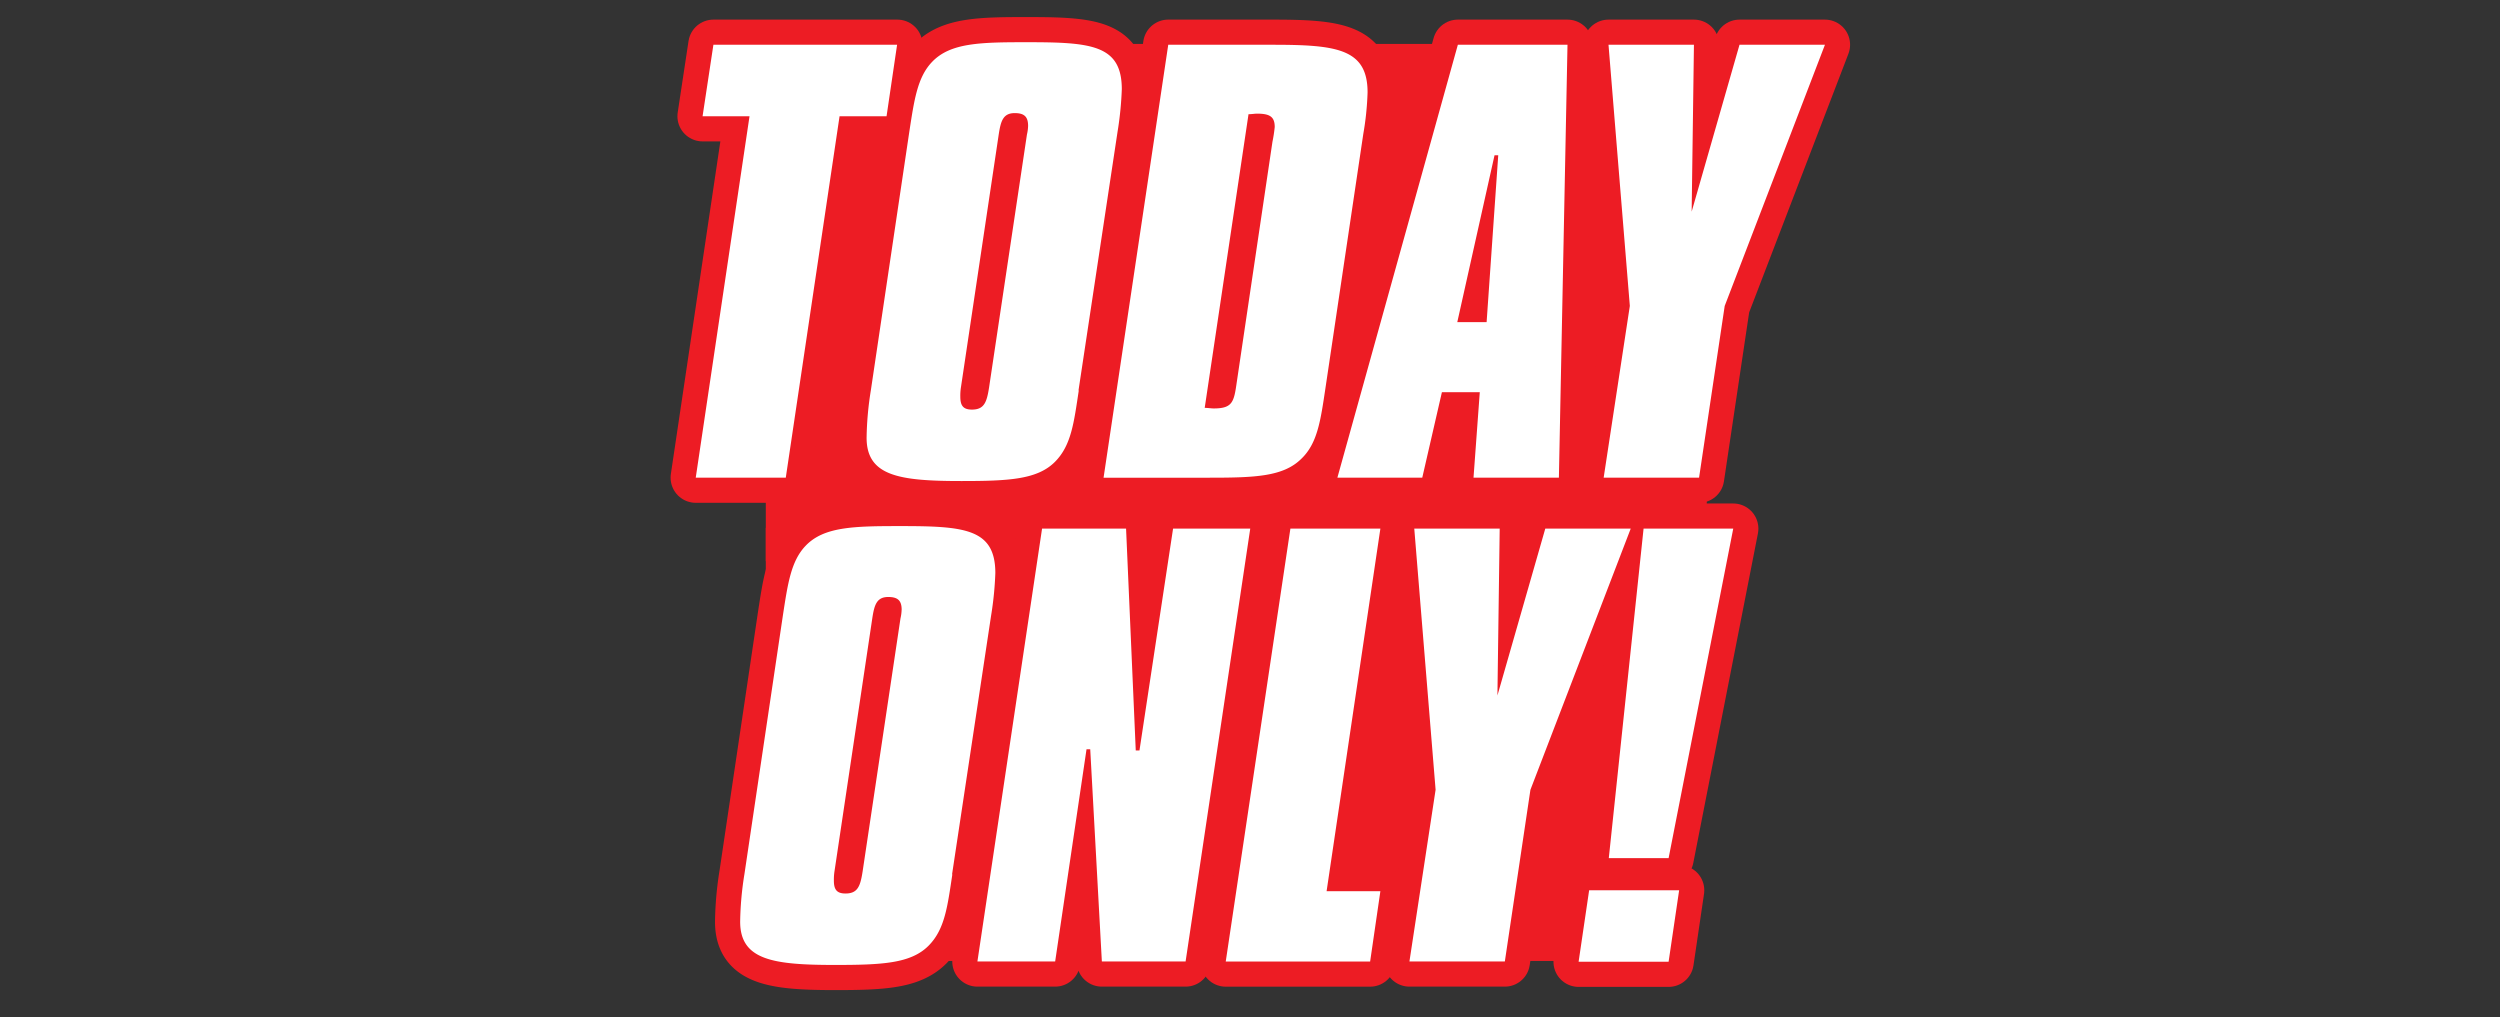 <svg xmlns="http://www.w3.org/2000/svg" xmlns:xlink="http://www.w3.org/1999/xlink" width="172" height="70" viewBox="0 0 172 70"><rect x="0" y="0" width="172" height="70" fill="#333333" stroke="none"/><defs><clipPath id="a"><rect width="172" height="70" transform="translate(3676 -4715)" fill="#fff" stroke="#707070" stroke-width="1"/></clipPath><clipPath id="b"><rect width="261.048" height="70.538" fill="none"/></clipPath></defs><g transform="translate(-3676 4715)" clip-path="url(#a)"><g transform="translate(3630.15 -4715.701)" clip-path="url(#b)"><rect width="66.991" height="29.783" transform="translate(96.284 3.723)" fill="#ed1c24"/><rect width="62.994" height="29.802" transform="translate(98.537 37.013)" fill="#ed1c24"/><rect width="64.738" height="29.783" transform="translate(98.537 9.523)" fill="#ed1c24"/><g clip-path="url(#b)"><g transform="translate(93.717 3.605)"><path d="M61.683,1.93l-.725,4.918H57.725l-3.7,24.865H47.83l3.7-24.865H48.3l.745-4.918H61.7Z" transform="translate(-47.83 -1.754)" fill="none" stroke="#ed1c24" stroke-linejoin="round" stroke-width="3.46"/><path d="M68.427,25.8c-.333,2.194-.509,3.782-1.646,4.918-1.215,1.215-3.194,1.313-6.427,1.313-4.252,0-6.525-.333-6.525-2.978a22.229,22.229,0,0,1,.294-3.272L56.769,7.992c.333-2.155.549-3.742,1.568-4.8,1.254-1.313,3.311-1.352,6.525-1.352,4.409,0,6.525.176,6.525,3.233a23.25,23.25,0,0,1-.294,2.939L68.408,25.8ZM64.94,7.6c0-.627-.255-.882-.921-.882-.8,0-.96.549-1.1,1.47L60.316,25.607a3.7,3.7,0,0,0-.039.627c0,.627.216.882.8.882.843,0,1.019-.509,1.176-1.509L64.861,8.188A2.846,2.846,0,0,0,64.94,7.6Z" transform="translate(-42.074 -1.84)" fill="none" stroke="#ed1c24" stroke-linejoin="round" stroke-width="3.46"/><path d="M73.75,1.93c4.409,0,6.564.255,6.564,3.272a19.906,19.906,0,0,1-.294,2.861l-2.606,17.5c-.333,2.234-.549,3.782-1.646,4.84-1.254,1.254-3.233,1.313-6.427,1.313H62.15L66.6,1.93H73.75ZM69.106,26.912c.255,0,.431.039.627.039,1.313,0,1.391-.47,1.587-1.842l2.449-16.5a9.788,9.788,0,0,0,.157-1.019c0-.705-.333-.921-1.215-.921-.176,0-.372.039-.588.039L69.106,26.932Z" transform="translate(-34.092 -1.754)" fill="none" stroke="#ed1c24" stroke-linejoin="round" stroke-width="3.46"/><path d="M86.192,1.93,85.6,31.713H79.726l.431-5.878H77.551L76.2,31.713H70.36L78.648,1.93h7.524ZM78.609,21.014h2.018l.8-11.482h-.255Z" transform="translate(-26.215 -1.754)" fill="none" stroke="#ed1c24" stroke-linejoin="round" stroke-width="3.46"/><path d="M85.921,1.93l-.157,11.482L89.056,1.93h5.878L88.037,19.9,86.274,31.713H79.71l1.8-11.815L80.043,1.93h5.878Z" transform="translate(-17.245 -1.754)" fill="none" stroke="#ed1c24" stroke-linejoin="round" stroke-width="3.46"/></g><g transform="translate(93.717 3.605)"><path d="M61.683,1.93l-.725,4.918H57.725l-3.7,24.865H47.83l3.7-24.865H48.3l.745-4.918H61.7Z" transform="translate(-47.83 -1.754)" fill="#fff"/><path d="M68.427,25.8c-.333,2.194-.509,3.782-1.646,4.918-1.215,1.215-3.194,1.313-6.427,1.313-4.252,0-6.525-.333-6.525-2.978a22.229,22.229,0,0,1,.294-3.272L56.769,7.992c.333-2.155.549-3.742,1.568-4.8,1.254-1.313,3.311-1.352,6.525-1.352,4.409,0,6.525.176,6.525,3.233a23.25,23.25,0,0,1-.294,2.939L68.408,25.8ZM64.94,7.6c0-.627-.255-.882-.921-.882-.8,0-.96.549-1.1,1.47L60.316,25.607a3.7,3.7,0,0,0-.039.627c0,.627.216.882.8.882.843,0,1.019-.509,1.176-1.509L64.861,8.188A2.846,2.846,0,0,0,64.94,7.6Z" transform="translate(-42.074 -1.84)" fill="#fff"/><path d="M73.75,1.93c4.409,0,6.564.255,6.564,3.272a19.906,19.906,0,0,1-.294,2.861l-2.606,17.5c-.333,2.234-.549,3.782-1.646,4.84-1.254,1.254-3.233,1.313-6.427,1.313H62.15L66.6,1.93H73.75ZM69.106,26.912c.255,0,.431.039.627.039,1.313,0,1.391-.47,1.587-1.842l2.449-16.5a9.788,9.788,0,0,0,.157-1.019c0-.705-.333-.921-1.215-.921-.176,0-.372.039-.588.039L69.106,26.932Z" transform="translate(-34.092 -1.754)" fill="#fff"/><path d="M86.192,1.93,85.6,31.713H79.726l.431-5.878H77.551L76.2,31.713H70.36L78.648,1.93h7.524ZM78.609,21.014h2.018l.8-11.482h-.255Z" transform="translate(-26.215 -1.754)" fill="#fff"/><path d="M85.921,1.93l-.157,11.482L89.056,1.93h5.878L88.037,19.9,86.274,31.713H79.71l1.8-11.815L80.043,1.93h5.878Z" transform="translate(-17.245 -1.754)" fill="#fff"/></g><g transform="translate(96.774 36.895)"><path d="M63.987,42.793c-.333,2.195-.509,3.782-1.646,4.918-1.215,1.215-3.194,1.313-6.427,1.313-4.252,0-6.525-.333-6.525-2.978a22.229,22.229,0,0,1,.294-3.272l2.645-17.791c.333-2.155.549-3.742,1.567-4.8,1.254-1.313,3.311-1.352,6.525-1.352,4.409,0,6.525.176,6.525,3.233A23.25,23.25,0,0,1,66.652,25L63.968,42.793ZM60.5,24.591c0-.627-.255-.882-.921-.882-.8,0-.96.549-1.1,1.47L55.876,42.6a3.7,3.7,0,0,0-.039.627c0,.627.216.882.8.882.843,0,1.019-.509,1.176-1.509l2.606-17.419a2.845,2.845,0,0,0,.078-.588Z" transform="translate(-49.39 -18.83)" fill="none" stroke="#ed1c24" stroke-linejoin="round" stroke-width="3.46"/><path d="M67.948,18.92l.666,15.264h.255L71.181,18.92h5.31L72.043,48.7H66.282l-.8-14.6h-.255L63.069,48.7H57.72L62.168,18.92h5.8Z" transform="translate(-41.398 -18.744)" fill="none" stroke="#ed1c24" stroke-linejoin="round" stroke-width="3.46"/><path d="M77.079,18.92l-3.7,24.943h3.7l-.705,4.84H66.44L70.888,18.92h6.192Z" transform="translate(-33.033 -18.744)" fill="none" stroke="#ed1c24" stroke-linejoin="round" stroke-width="3.46"/><path d="M79.1,18.92,78.944,30.4,82.236,18.92h5.878l-6.9,17.967L79.454,48.7H72.89l1.8-11.815L73.223,18.92H79.1Z" transform="translate(-26.845 -18.744)" fill="none" stroke="#ed1c24" stroke-linejoin="round" stroke-width="3.46"/><path d="M85.747,43.8l-.725,4.918H78.83l.725-4.918ZM89.469,18.92,85.022,41.59H80.907L83.3,18.92Z" transform="translate(-21.146 -18.744)" fill="none" stroke="#ed1c24" stroke-linejoin="round" stroke-width="3.46"/></g><g transform="translate(96.774 36.895)"><path d="M63.987,42.793c-.333,2.195-.509,3.782-1.646,4.918-1.215,1.215-3.194,1.313-6.427,1.313-4.252,0-6.525-.333-6.525-2.978a22.229,22.229,0,0,1,.294-3.272l2.645-17.791c.333-2.155.549-3.742,1.567-4.8,1.254-1.313,3.311-1.352,6.525-1.352,4.409,0,6.525.176,6.525,3.233A23.25,23.25,0,0,1,66.652,25L63.968,42.793ZM60.5,24.591c0-.627-.255-.882-.921-.882-.8,0-.96.549-1.1,1.47L55.876,42.6a3.7,3.7,0,0,0-.039.627c0,.627.216.882.8.882.843,0,1.019-.509,1.176-1.509l2.606-17.419a2.845,2.845,0,0,0,.078-.588Z" transform="translate(-49.39 -18.83)" fill="#fff"/><path d="M67.948,18.92l.666,15.264h.255L71.181,18.92h5.31L72.043,48.7H66.282l-.8-14.6h-.255L63.069,48.7H57.72L62.168,18.92h5.8Z" transform="translate(-41.398 -18.744)" fill="#fff"/><path d="M77.079,18.92l-3.7,24.943h3.7l-.705,4.84H66.44L70.888,18.92h6.192Z" transform="translate(-33.033 -18.744)" fill="#fff"/><path d="M79.1,18.92,78.944,30.4,82.236,18.92h5.878l-6.9,17.967L79.454,48.7H72.89l1.8-11.815L73.223,18.92H79.1Z" transform="translate(-26.845 -18.744)" fill="#fff"/><path d="M85.747,43.8l-.725,4.918H78.83l.725-4.918ZM89.469,18.92,85.022,41.59H80.907L83.3,18.92Z" transform="translate(-21.146 -18.744)" fill="#fff"/></g></g></g></g></svg>
